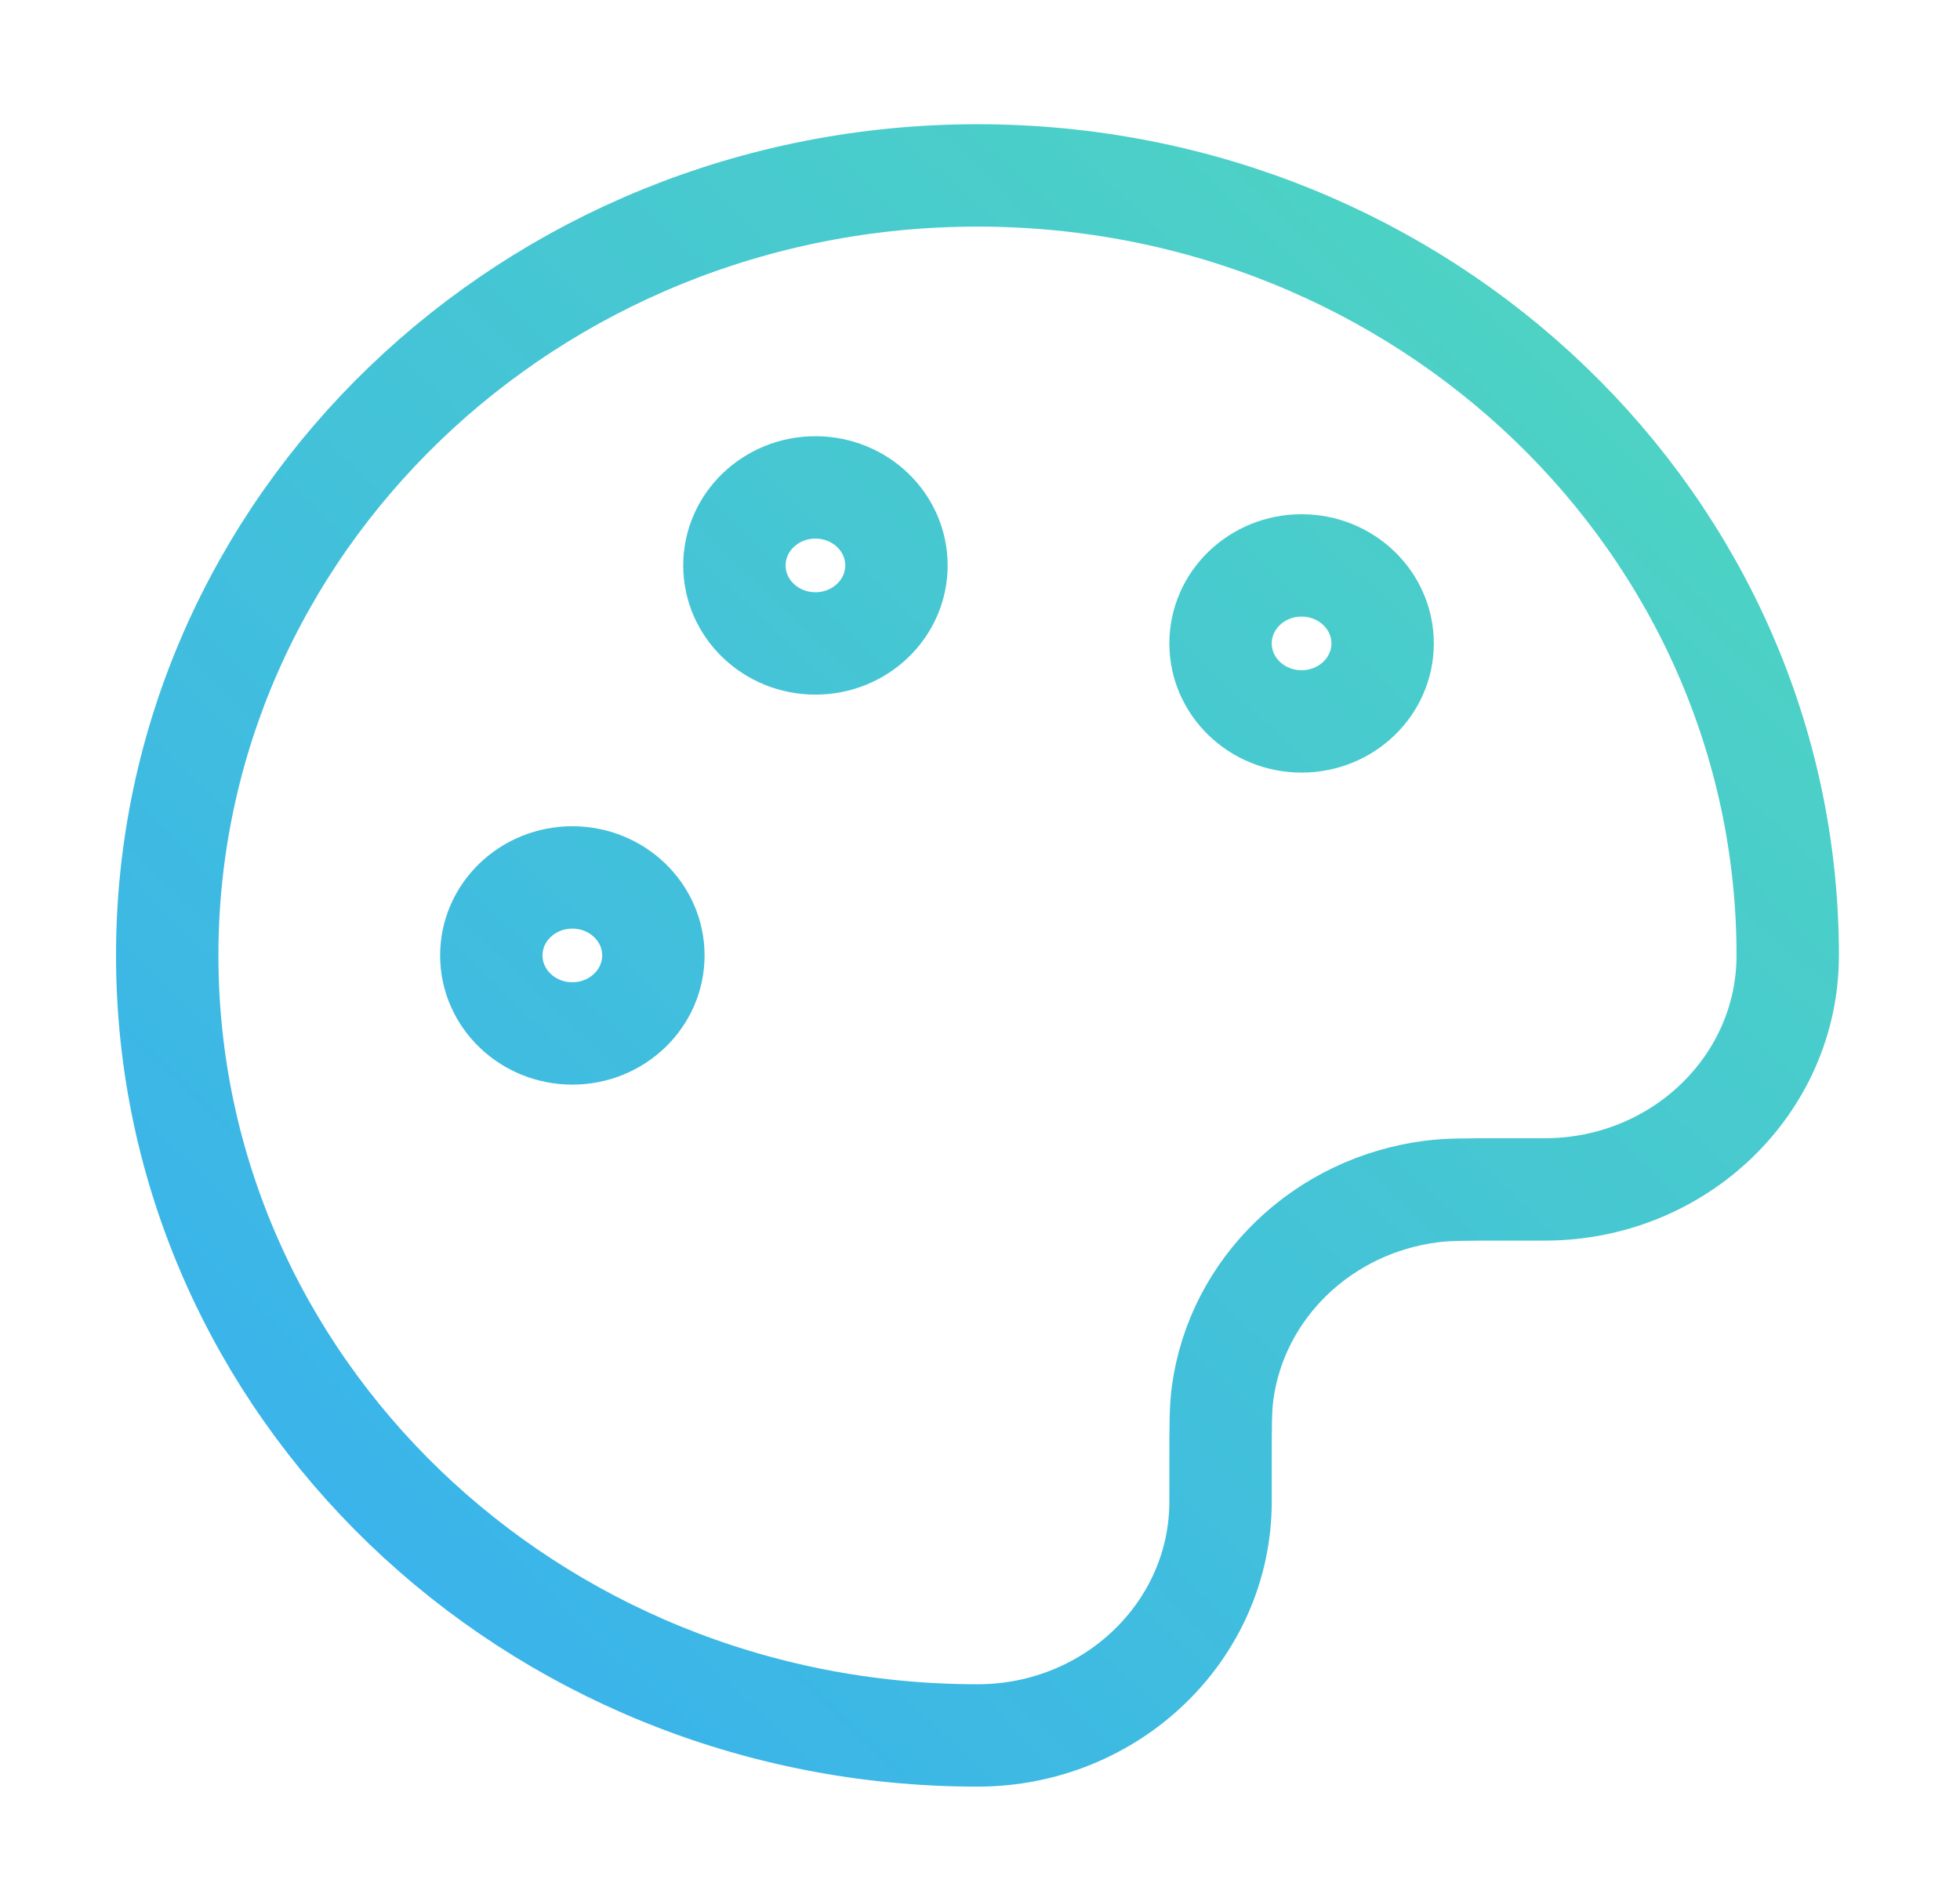 <svg width="67" height="65" viewBox="0 0 67 65" fill="none" xmlns="http://www.w3.org/2000/svg">
<g id="palette">
<g id="Icon">
<path d="M5.716 32.663C5.716 47.391 18.117 59.33 33.414 59.33C38.003 59.33 41.723 55.748 41.723 51.33V49.997C41.723 48.758 41.723 48.139 41.794 47.619C42.285 44.029 45.219 41.204 48.948 40.732C49.488 40.663 50.131 40.663 51.417 40.663H52.802C57.391 40.663 61.111 37.081 61.111 32.663C61.111 17.936 48.711 5.997 33.414 5.997C18.117 5.997 5.716 17.936 5.716 32.663Z" stroke="url(#paint0_linear_4391_122059)" stroke-width="3.5" stroke-linecap="round" stroke-linejoin="round"/>
<path d="M19.565 35.33C21.095 35.33 22.335 34.136 22.335 32.663C22.335 31.191 21.095 29.997 19.565 29.997C18.035 29.997 16.795 31.191 16.795 32.663C16.795 34.136 18.035 35.33 19.565 35.33Z" stroke="url(#paint1_linear_4391_122059)" stroke-width="3.5" stroke-linecap="round" stroke-linejoin="round"/>
<path d="M44.493 24.663C46.023 24.663 47.263 23.469 47.263 21.997C47.263 20.524 46.023 19.33 44.493 19.33C42.963 19.33 41.723 20.524 41.723 21.997C41.723 23.469 42.963 24.663 44.493 24.663Z" stroke="url(#paint2_linear_4391_122059)" stroke-width="3.5" stroke-linecap="round" stroke-linejoin="round"/>
<path d="M27.874 21.997C29.404 21.997 30.644 20.803 30.644 19.33C30.644 17.857 29.404 16.663 27.874 16.663C26.345 16.663 25.105 17.857 25.105 19.33C25.105 20.803 26.345 21.997 27.874 21.997Z" stroke="url(#paint3_linear_4391_122059)" stroke-width="3.5" stroke-linecap="round" stroke-linejoin="round"/>
</g>
</g>
<defs>
<linearGradient id="paint0_linear_4391_122059" x1="61.111" y1="5.997" x2="7.997" y2="61.164" gradientUnits="userSpaceOnUse">
<stop stop-color="#50D7BE"/>
<stop offset="1" stop-color="#37AFF0"/>
</linearGradient>
<linearGradient id="paint1_linear_4391_122059" x1="61.111" y1="5.997" x2="7.997" y2="61.164" gradientUnits="userSpaceOnUse">
<stop stop-color="#50D7BE"/>
<stop offset="1" stop-color="#37AFF0"/>
</linearGradient>
<linearGradient id="paint2_linear_4391_122059" x1="61.111" y1="5.997" x2="7.997" y2="61.164" gradientUnits="userSpaceOnUse">
<stop stop-color="#50D7BE"/>
<stop offset="1" stop-color="#37AFF0"/>
</linearGradient>
<linearGradient id="paint3_linear_4391_122059" x1="61.111" y1="5.997" x2="7.997" y2="61.164" gradientUnits="userSpaceOnUse">
<stop stop-color="#50D7BE"/>
<stop offset="1" stop-color="#37AFF0"/>
</linearGradient>
</defs>
</svg>
